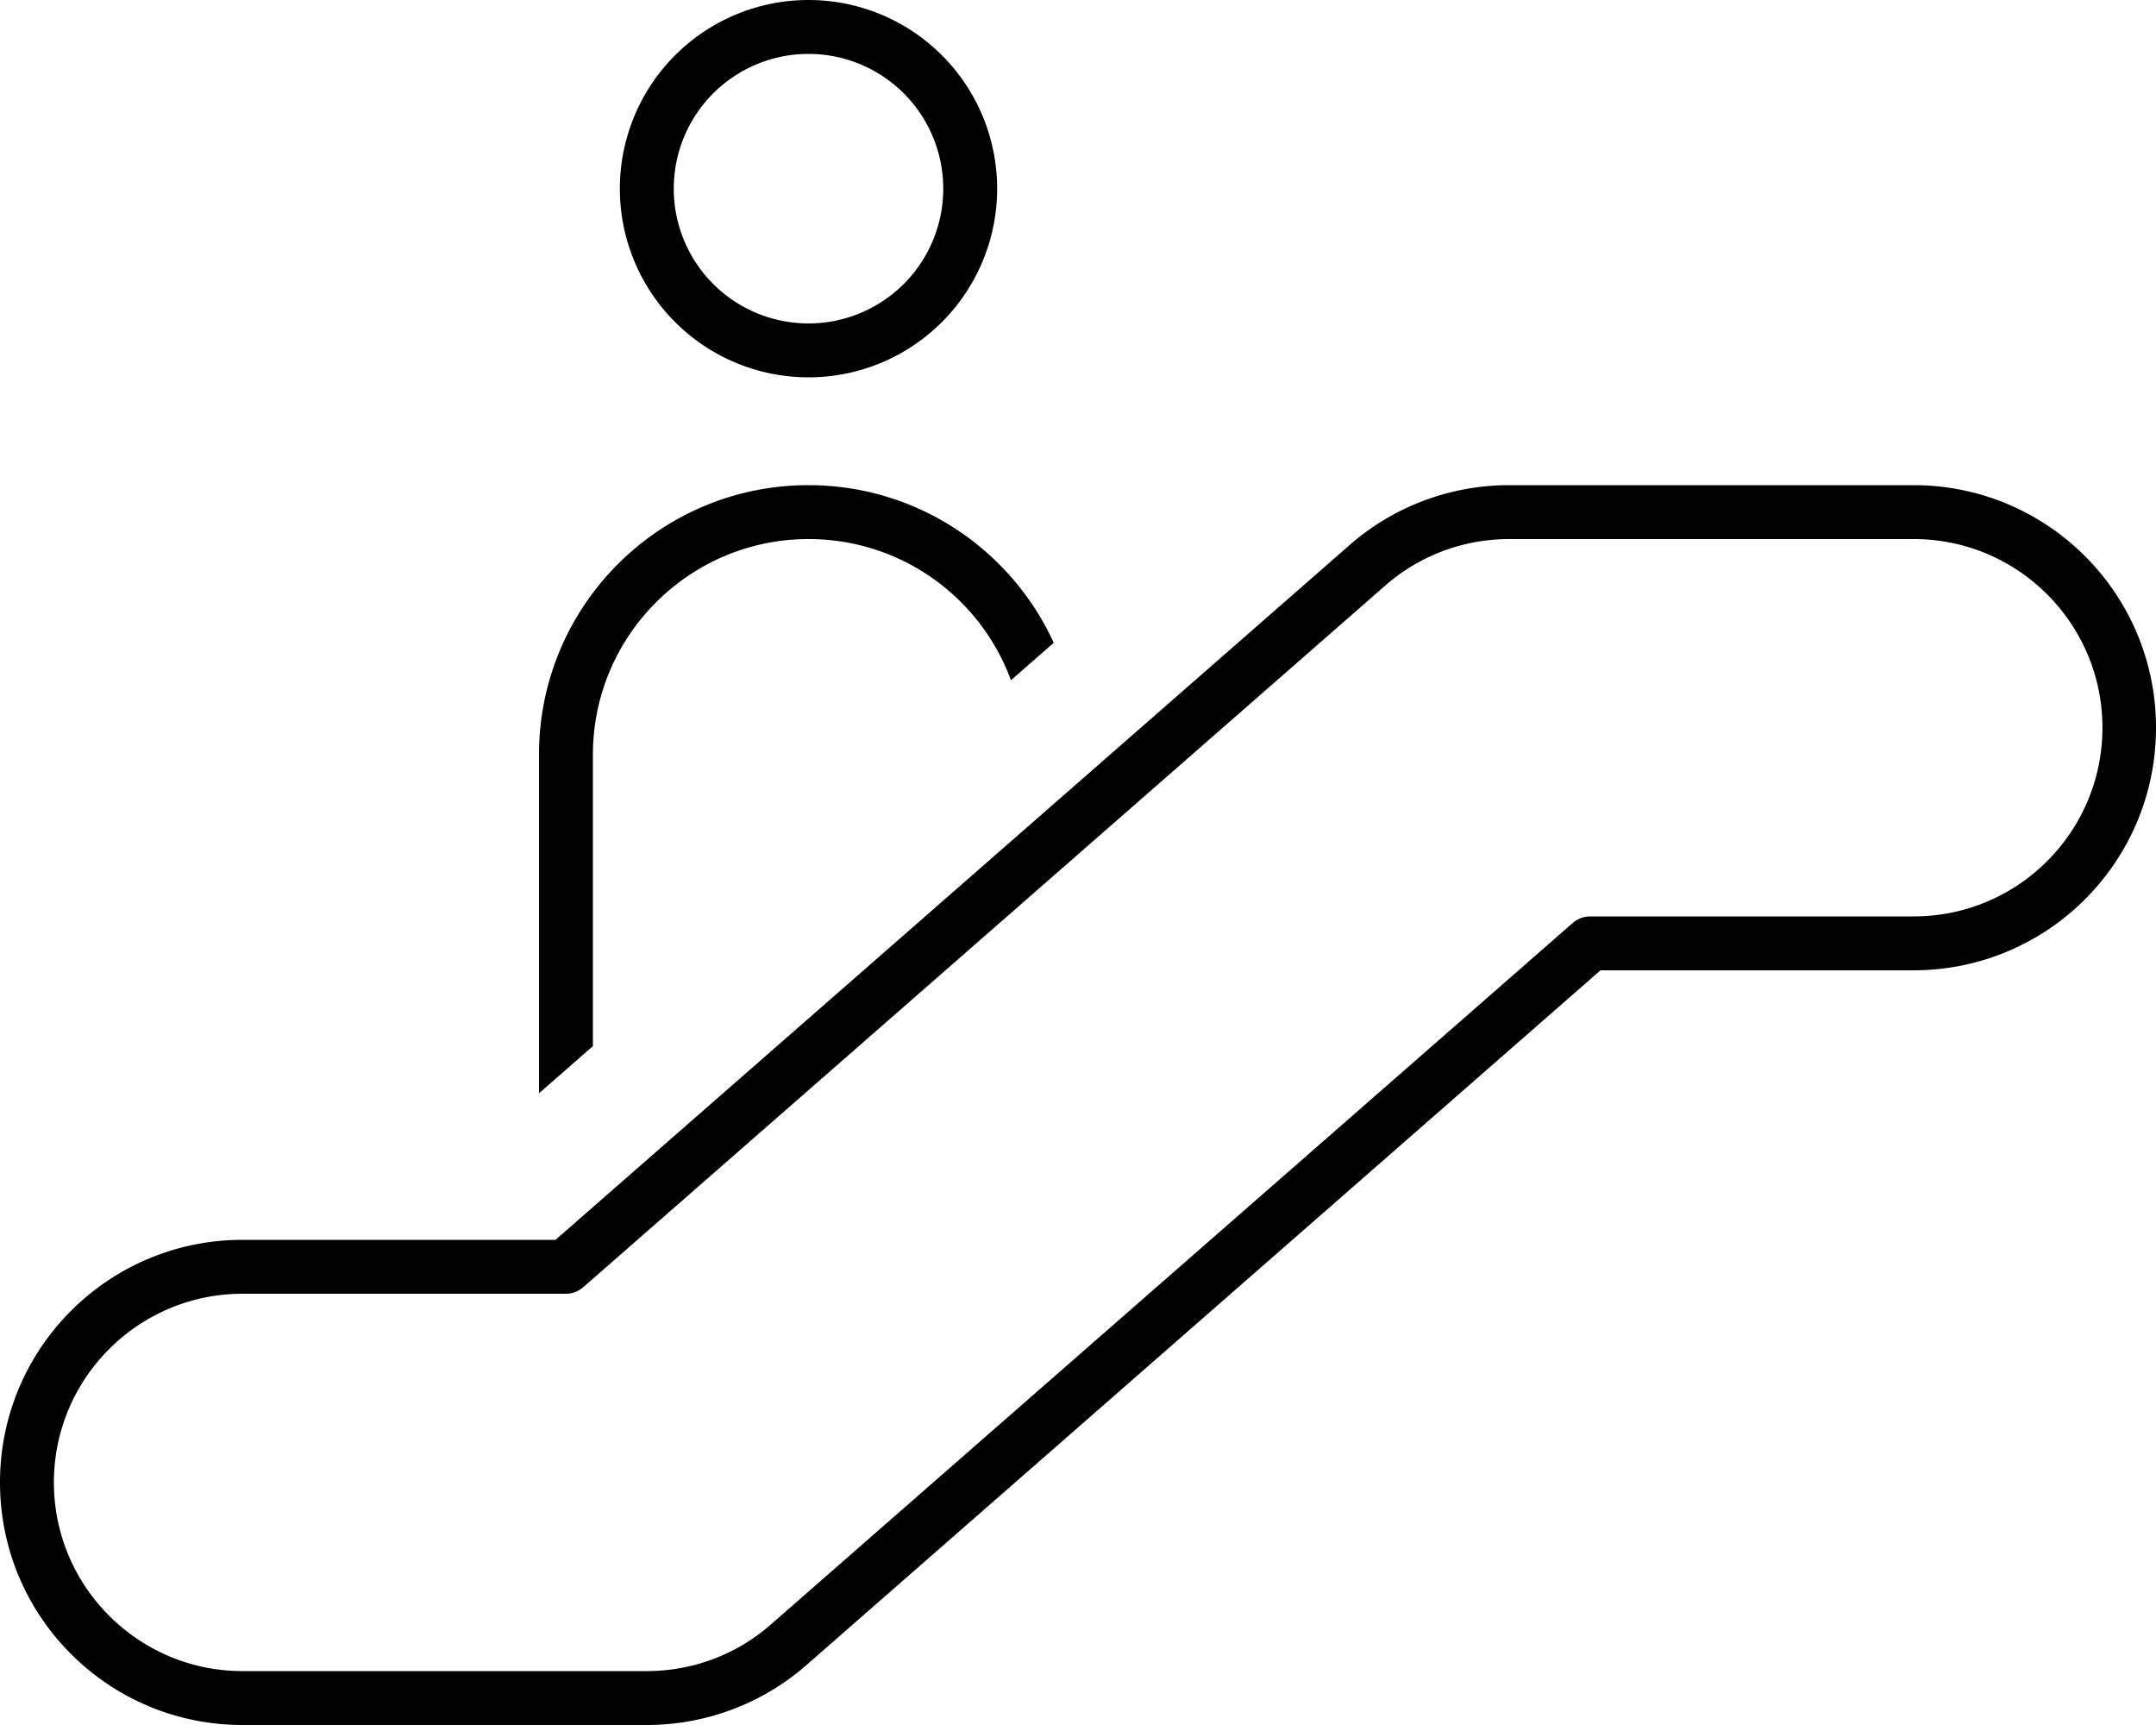 <svg xmlns="http://www.w3.org/2000/svg" viewBox="0 0 640 512"><!--! Font Awesome Pro 6.4.2 by @fontawesome - https://fontawesome.com License - https://fontawesome.com/license (Commercial License) Copyright 2023 Fonticons, Inc. --><path d="M280 56a40 40 0 1 0 -80 0 40 40 0 1 0 80 0zm-96 0a56 56 0 1 1 112 0A56 56 0 1 1 184 56zM400.6 161.8c13.1-11.5 30-17.8 47.4-17.8H568c39.8 0 72 32.2 72 72s-32.2 72-72 72H475.1L239.4 494.2c-13.1 11.5-30 17.8-47.4 17.8H72c-39.8 0-72-32.2-72-72s32.2-72 72-72h92.9L400.6 161.8zM448 160c-13.6 0-26.7 4.9-36.9 13.9L173.2 382c-1.5 1.3-3.3 2-5.3 2H72c-30.9 0-56 25.1-56 56s25.1 56 56 56H192c13.6 0 26.7-4.9 36.9-13.9L466.8 274c1.5-1.3 3.3-2 5.3-2h96c30.9 0 56-25.1 56-56s-25.1-56-56-56H448zM312.8 190.8l-12.7 11.1c-9-24.5-32.5-41.9-60.1-41.9c-35.3 0-64 28.7-64 64v86.5l-16 14V224c0-44.2 35.8-80 80-80c32.3 0 60.2 19.2 72.8 46.8z"/></svg>